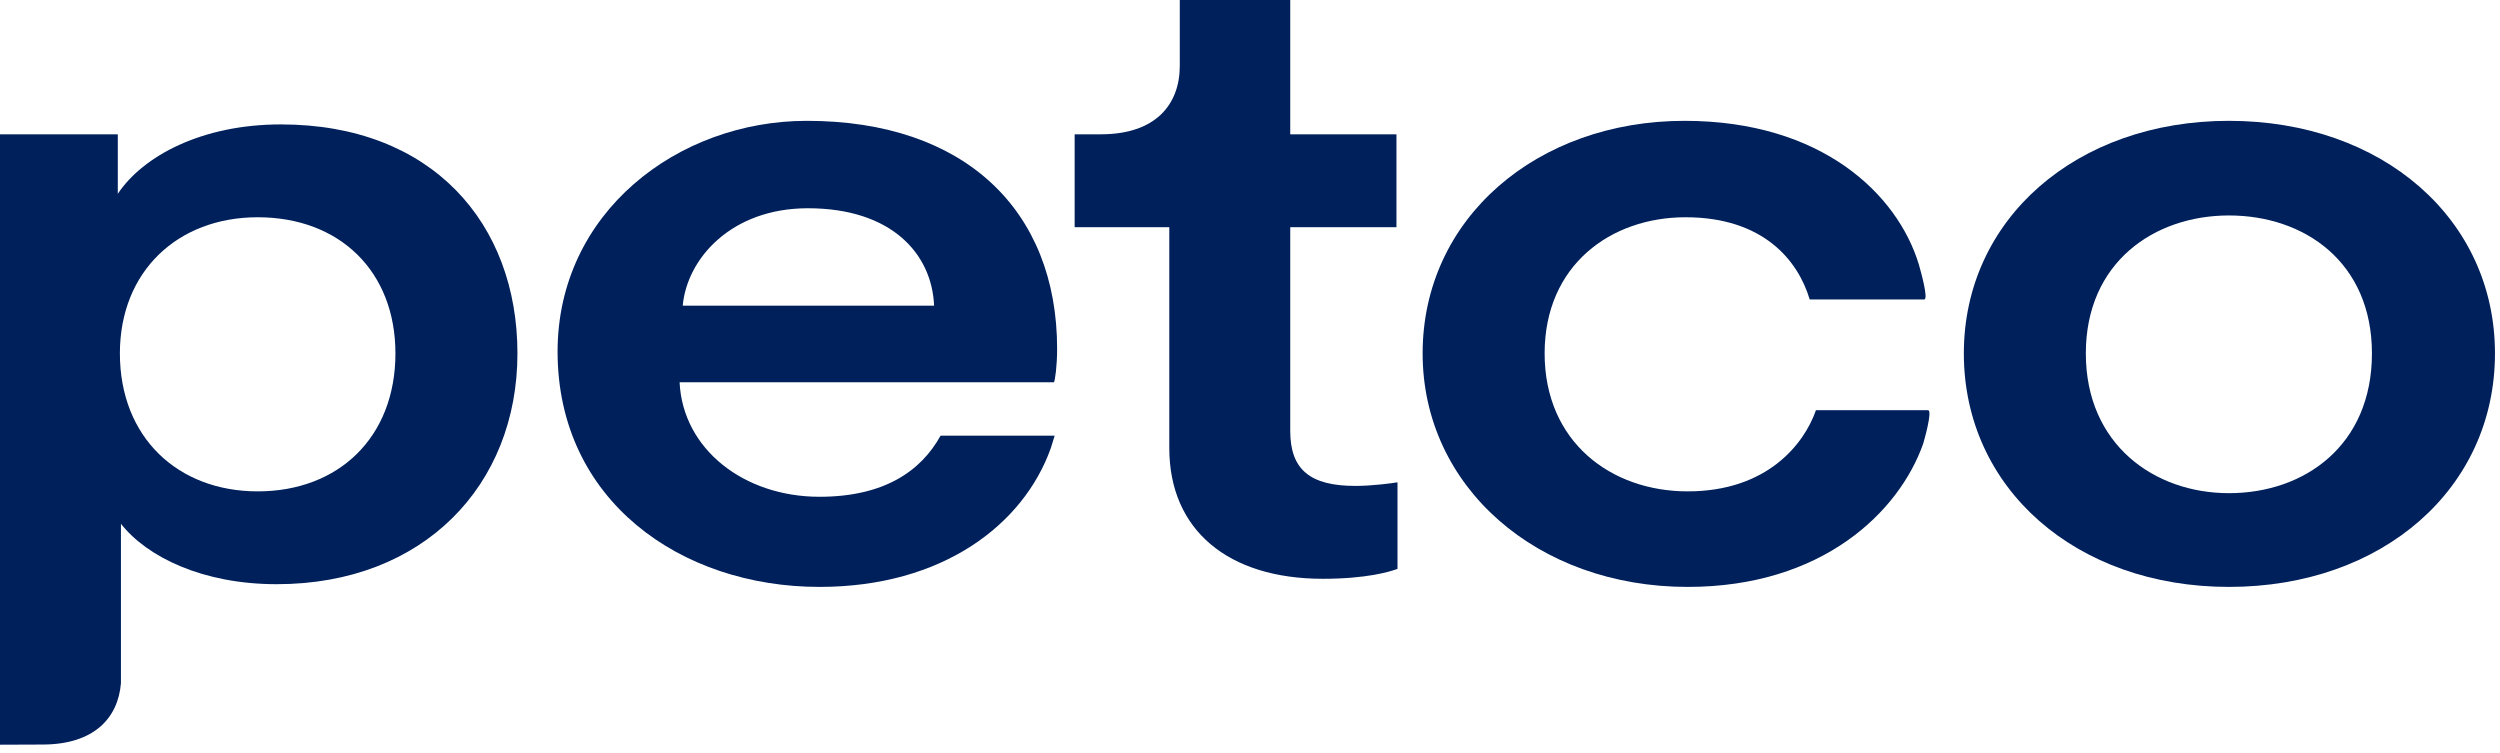 <svg width="93" height="28" viewBox="0 0 93 28" fill="none" xmlns="http://www.w3.org/2000/svg">
<path d="M47.997 16.032V8.452H51.948V4.996H47.997V0H43.888V2.448C43.888 3.89 42.988 4.996 40.955 4.996H39.977V8.452H43.498V16.669C43.498 19.719 45.688 21.531 49.209 21.531C50.853 21.531 51.714 21.264 51.987 21.162V17.942C51.792 17.975 51.048 18.076 50.422 18.076C48.739 18.076 47.997 17.474 47.997 16.032Z" fill="#00205B"/>
<path d="M9.586 18.279C6.611 18.279 4.46 16.266 4.46 13.147C4.46 10.095 6.611 8.082 9.586 8.082C12.637 8.082 14.71 10.095 14.71 13.147C14.71 16.266 12.598 18.279 9.586 18.279ZM1.577 27.697C3.482 27.697 4.391 26.725 4.499 25.416V19.485C5.477 20.727 7.55 21.732 10.291 21.732C15.768 21.732 19.249 18.043 19.249 13.147C19.249 8.318 16.081 4.628 10.447 4.628C7.511 4.628 5.321 5.801 4.382 7.21V4.998H0V27.703" fill="#00205B"/>
<path d="M82.917 18.346C80.137 18.346 77.593 16.534 77.593 13.147C77.593 9.76 80.137 8.015 82.917 8.015C85.733 8.015 88.236 9.76 88.236 13.147C88.236 16.567 85.733 18.346 82.917 18.346ZM82.917 4.495C77.242 4.495 73.055 8.149 73.055 13.147C73.055 18.178 77.242 21.833 82.917 21.833C88.628 21.833 92.813 18.178 92.813 13.147C92.813 8.149 88.628 4.495 82.917 4.495Z" fill="#00205B"/>
<path d="M25.398 11.37C25.554 9.627 27.197 7.747 30.053 7.747C33.184 7.747 34.67 9.457 34.748 11.37H25.398ZM39.325 12.98C39.325 7.814 35.884 4.495 30.014 4.495C25.203 4.495 20.742 7.915 20.742 13.08C20.742 18.613 25.32 21.833 30.485 21.833C35.062 21.833 38.074 19.519 39.091 16.669L39.233 16.207H34.989C34.263 17.525 32.886 18.48 30.485 18.48C27.668 18.48 25.398 16.703 25.281 14.221H39.208C39.247 14.152 39.325 13.617 39.325 12.98Z" fill="#00205B"/>
<path d="M71.722 15.26H67.553C67.122 16.5 65.754 18.279 62.781 18.279C59.923 18.279 57.46 16.433 57.46 13.147C57.46 9.861 59.923 8.082 62.701 8.082C65.598 8.082 66.888 9.692 67.319 11.134L67.338 11.128L67.322 11.14H71.58C71.752 11.14 71.44 10.046 71.387 9.861L71.385 9.855L71.379 9.831C70.584 7.224 67.77 4.495 62.664 4.495C57.185 4.495 52.922 8.115 52.922 13.147C52.922 18.11 57.185 21.833 62.782 21.833C67.788 21.833 70.646 19.05 71.544 16.5C71.544 16.5 71.909 15.26 71.723 15.26" fill="#00205B"/>
</svg>
